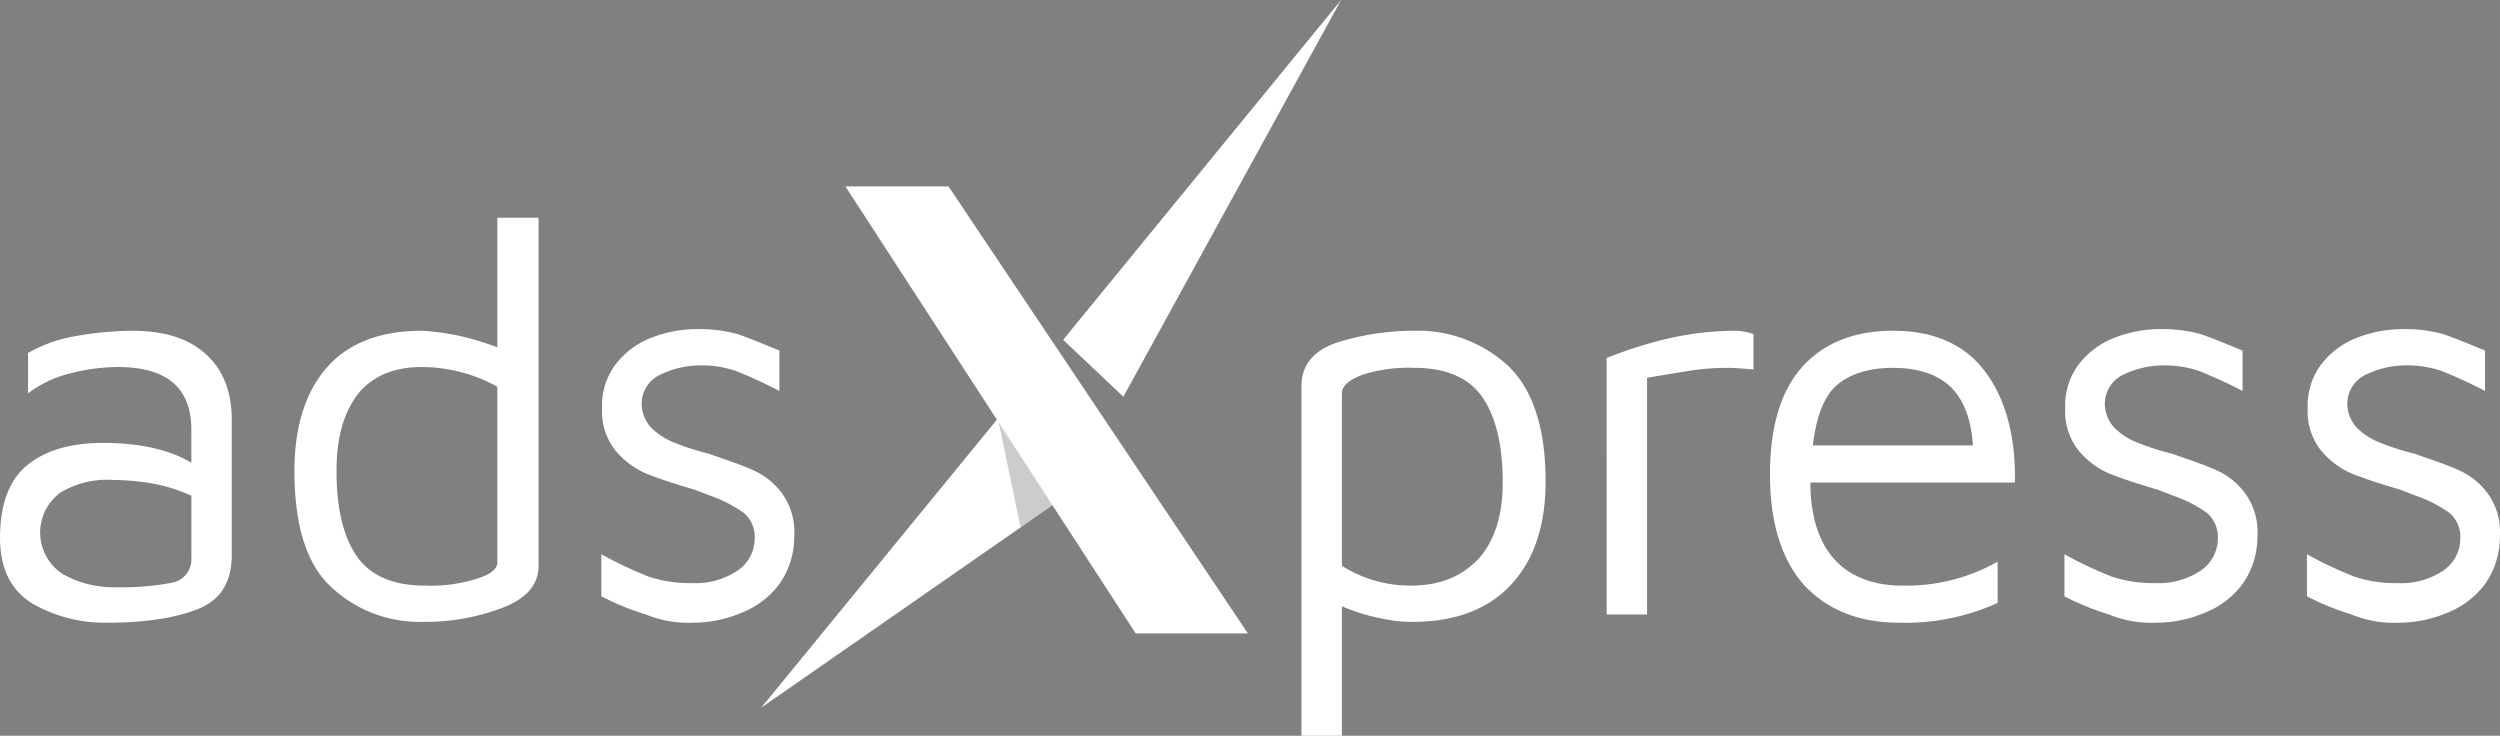 <svg xmlns="http://www.w3.org/2000/svg" id="Logo_adsXpress_white" width="419" height="123.304" data-name="Logo adsXpress white" viewBox="0 0 419 123.304">
    <rect x="0" y="0" width="419" height="123.304" fill="#808080" stroke="none"/>
    <defs>
        <style>
            .cls-1{fill:#fff}.cls-2{opacity:.2}
        </style>
    </defs>
    <path id="ads_press__2_" d="M21.979 45.338a57.4 57.4 0 0 0-9.676.968A23.852 23.852 0 0 0 4.7 49.07v6.773a18.825 18.825 0 0 1 6.912-3.318 32.229 32.229 0 0 1 8.156-1.106c8.156 0 12.3 3.456 12.3 10.506v5.529c-3.732-2.212-8.709-3.318-14.791-3.318-5.391 0-9.676 1.244-12.717 3.732S0 74.5 0 80.034c0 5.115 1.8 8.709 5.253 10.92a24.31 24.31 0 0 0 12.717 3.318c6.5 0 11.612-.829 15.344-2.35s5.529-4.562 5.529-8.985v-22.67q0-7.257-4.562-11.2c-3.04-2.623-7.049-3.729-12.302-3.729zm-2.35 42.99a17.5 17.5 0 0 1-9.123-2.212A8.313 8.313 0 0 1 8.156 74.5a11.937 11.937 0 0 1 1.8-1.935 15.218 15.218 0 0 1 9.123-2.212 40.6 40.6 0 0 1 7.05.691 29.88 29.88 0 0 1 5.944 1.935V83.49a3.984 3.984 0 0 1-2.9 4.009 44.5 44.5 0 0 1-9.544.829zM83.354 26.4v21.7a50.375 50.375 0 0 0-6.5-1.935 42.974 42.974 0 0 0-6.082-.829c-7.05 0-12.441 2.073-16.035 6.22s-5.391 9.953-5.391 17.279c0 9.538 2.212 16.035 6.5 19.767a21.664 21.664 0 0 0 15.067 5.529 36.318 36.318 0 0 0 13.27-2.35c4.009-1.521 6.082-3.871 6.082-7.05V26.4zm0 57.781c0 1.106-1.244 2.074-3.594 2.765a25.652 25.652 0 0 1-8.57 1.106c-5.529 0-9.4-1.8-11.612-5.253S56.4 74.643 56.4 68.837c0-5.391 1.106-9.538 3.456-12.717 2.35-3.041 5.944-4.7 10.782-4.7a26.172 26.172 0 0 1 6.5.829 24.4 24.4 0 0 1 6.22 2.488zm32.761 10.091a20.985 20.985 0 0 0 8.156-1.659 14.539 14.539 0 0 0 6.359-4.838 13.765 13.765 0 0 0 2.488-8.017 11.006 11.006 0 0 0-2.073-7.188 12.057 12.057 0 0 0-4.838-3.871c-1.8-.829-4.285-1.659-7.465-2.765A42.67 42.67 0 0 1 112.8 64a11.047 11.047 0 0 1-3.732-2.488 6.022 6.022 0 0 1-1.521-4.009 5.374 5.374 0 0 1 2.9-4.7 15.553 15.553 0 0 1 7.05-1.659 17.846 17.846 0 0 1 5.944.968c1.659.691 4.009 1.659 7.188 3.318v-6.775c-3.041-1.244-5.391-2.212-7.05-2.765a24.315 24.315 0 0 0-6.359-.829 21.5 21.5 0 0 0-7.879 1.382 13.9 13.9 0 0 0-6.082 4.423 11.446 11.446 0 0 0-2.35 7.465 10.5 10.5 0 0 0 2.212 7.05 13.968 13.968 0 0 0 5.115 3.871c2.765 1.106 5.529 1.935 8.294 2.765l2.488.968a21.98 21.98 0 0 1 5.668 2.9 5.281 5.281 0 0 1 1.8 4.285 6.506 6.506 0 0 1-2.9 5.391 12.683 12.683 0 0 1-7.6 2.074 21.923 21.923 0 0 1-7.326-1.106 68.875 68.875 0 0 1-7.879-3.732v7.05a44.429 44.429 0 0 0 7.465 3.041 18.585 18.585 0 0 0 7.869 1.384zm120.954-48.934a42.959 42.959 0 0 0-13.27 2.073c-3.732 1.382-5.668 3.732-5.668 7.188v58.611h6.769v-21.7a31.15 31.15 0 0 0 6.082 1.935 25.443 25.443 0 0 0 5.668.691q10.782 0 16.588-6.22c3.871-4.147 5.806-9.953 5.806-17.279 0-8.847-2.073-15.344-6.22-19.353a22.236 22.236 0 0 0-15.758-5.944zm-.553 42.714a21.419 21.419 0 0 1-11.616-3.318v-28.89c0-1.244 1.244-2.35 3.594-3.179a25.651 25.651 0 0 1 8.57-1.106c5.529 0 9.4 1.8 11.611 5.253s3.179 8.156 3.179 13.961c0 5.253-1.244 9.538-3.87 12.579-2.76 3.041-6.492 4.7-11.468 4.7zm32.761 4.838h6.773V53.217c3.318-.553 5.806-.968 7.6-1.244a40.554 40.554 0 0 1 5.668-.415c1.521 0 3.041.138 4.562.276v-5.943a10.783 10.783 0 0 0-3.041-.553 51.443 51.443 0 0 0-12.164 1.521 74.513 74.513 0 0 0-9.4 3.041zm47.967-47.552c-6.5 0-11.612 2.073-15.206 6.082s-5.391 10.091-5.391 17.97c0 8.156 1.935 14.238 5.668 18.523 3.871 4.147 9.123 6.359 16.035 6.359a37.311 37.311 0 0 0 16.45-3.318v-6.911a31.078 31.078 0 0 1-16.035 4.009c-4.838 0-8.709-1.521-11.335-4.423s-4.01-7.329-4.01-12.856h34.28c.138-7.741-1.521-13.823-4.838-18.385s-8.432-7.05-15.62-7.05zm0 6.22c4.285 0 7.465 1.106 9.676 3.179 2.212 2.212 3.456 5.391 3.732 9.814h-26.817c.553-4.838 1.935-8.294 4.009-10.091s5.256-2.902 9.4-2.902zm44.1 42.714a20.985 20.985 0 0 0 8.156-1.659 14.538 14.538 0 0 0 6.359-4.838 13.764 13.764 0 0 0 2.488-8.017 11.005 11.005 0 0 0-2.073-7.188 12.057 12.057 0 0 0-4.838-3.871c-1.8-.829-4.285-1.659-7.465-2.765A42.667 42.667 0 0 1 358.022 64a11.047 11.047 0 0 1-3.732-2.488 6.022 6.022 0 0 1-1.521-4.009 5.374 5.374 0 0 1 2.9-4.7 15.554 15.554 0 0 1 7.05-1.659 17.846 17.846 0 0 1 5.944.968c1.659.691 4.009 1.659 7.188 3.318v-6.775c-3.041-1.244-5.391-2.212-7.05-2.765a24.315 24.315 0 0 0-6.359-.829 21.5 21.5 0 0 0-7.879 1.382 13.9 13.9 0 0 0-6.082 4.423 11.445 11.445 0 0 0-2.35 7.465 10.5 10.5 0 0 0 2.212 7.05 13.968 13.968 0 0 0 5.115 3.871c2.765 1.106 5.529 1.935 8.294 2.765l2.488.968a21.982 21.982 0 0 1 5.668 2.9 5.282 5.282 0 0 1 1.8 4.285 6.506 6.506 0 0 1-2.9 5.391 12.683 12.683 0 0 1-7.6 2.074 21.923 21.923 0 0 1-7.326-1.106A68.871 68.871 0 0 1 346 82.8v7.05a44.431 44.431 0 0 0 7.465 3.041 18.585 18.585 0 0 0 7.875 1.381zm40.64 0a20.985 20.985 0 0 0 8.156-1.659 14.539 14.539 0 0 0 6.359-4.838 13.765 13.765 0 0 0 2.488-8.017 11.006 11.006 0 0 0-2.073-7.188 12.057 12.057 0 0 0-4.838-3.871c-1.8-.829-4.285-1.659-7.465-2.765A42.669 42.669 0 0 1 398.663 64a11.047 11.047 0 0 1-3.732-2.488 6.022 6.022 0 0 1-1.521-4.012 5.373 5.373 0 0 1 2.9-4.7 15.554 15.554 0 0 1 7.05-1.659 17.846 17.846 0 0 1 5.944.968c1.659.691 4.009 1.659 7.188 3.318v-6.772c-3.041-1.244-5.391-2.212-7.05-2.765a24.316 24.316 0 0 0-6.359-.829 21.5 21.5 0 0 0-7.879 1.382 13.9 13.9 0 0 0-6.082 4.423 11.446 11.446 0 0 0-2.35 7.465 10.5 10.5 0 0 0 2.212 7.05 13.968 13.968 0 0 0 5.115 3.871c2.765 1.106 5.529 1.935 8.294 2.765l2.488.968a21.982 21.982 0 0 1 5.668 2.9 5.282 5.282 0 0 1 1.8 4.285 6.506 6.506 0 0 1-2.9 5.391 12.683 12.683 0 0 1-7.6 2.074 21.923 21.923 0 0 1-7.326-1.106 68.88 68.88 0 0 1-7.879-3.732v7.05a44.428 44.428 0 0 0 7.456 3.043 18.585 18.585 0 0 0 7.879 1.382z" class="cls-1" transform="translate(0 10.094)"/>
    <g id="Gruppe_3602" data-name="Gruppe 3602">
        <path id="Pfad_217" d="M189.477 0l-46.584 56.952 10.091 9.538zM92.3 118.6L144 82.663l1.382-2.488-12.026-11.75z" class="cls-1" data-name="Pfad 217" transform="translate(35.289)"/>
        <g id="Gruppe_16" class="cls-2" data-name="Gruppe 16" transform="translate(167.248 68.425)">
            <path id="Pfad_218" d="M134.412 61.25L122.386 49.5l-1.4 1.7 3.8 18.261 8.239-5.723z" data-name="Pfad 218" transform="translate(-120.99 -49.5)"/>
        </g>
        <path id="Rechteck_1_Kopie_2_2_" d="M102.5 22.6h17.279l50.178 74.922h-18.8z" class="cls-1" transform="translate(39.188 8.641)"/>
    </g>
</svg>